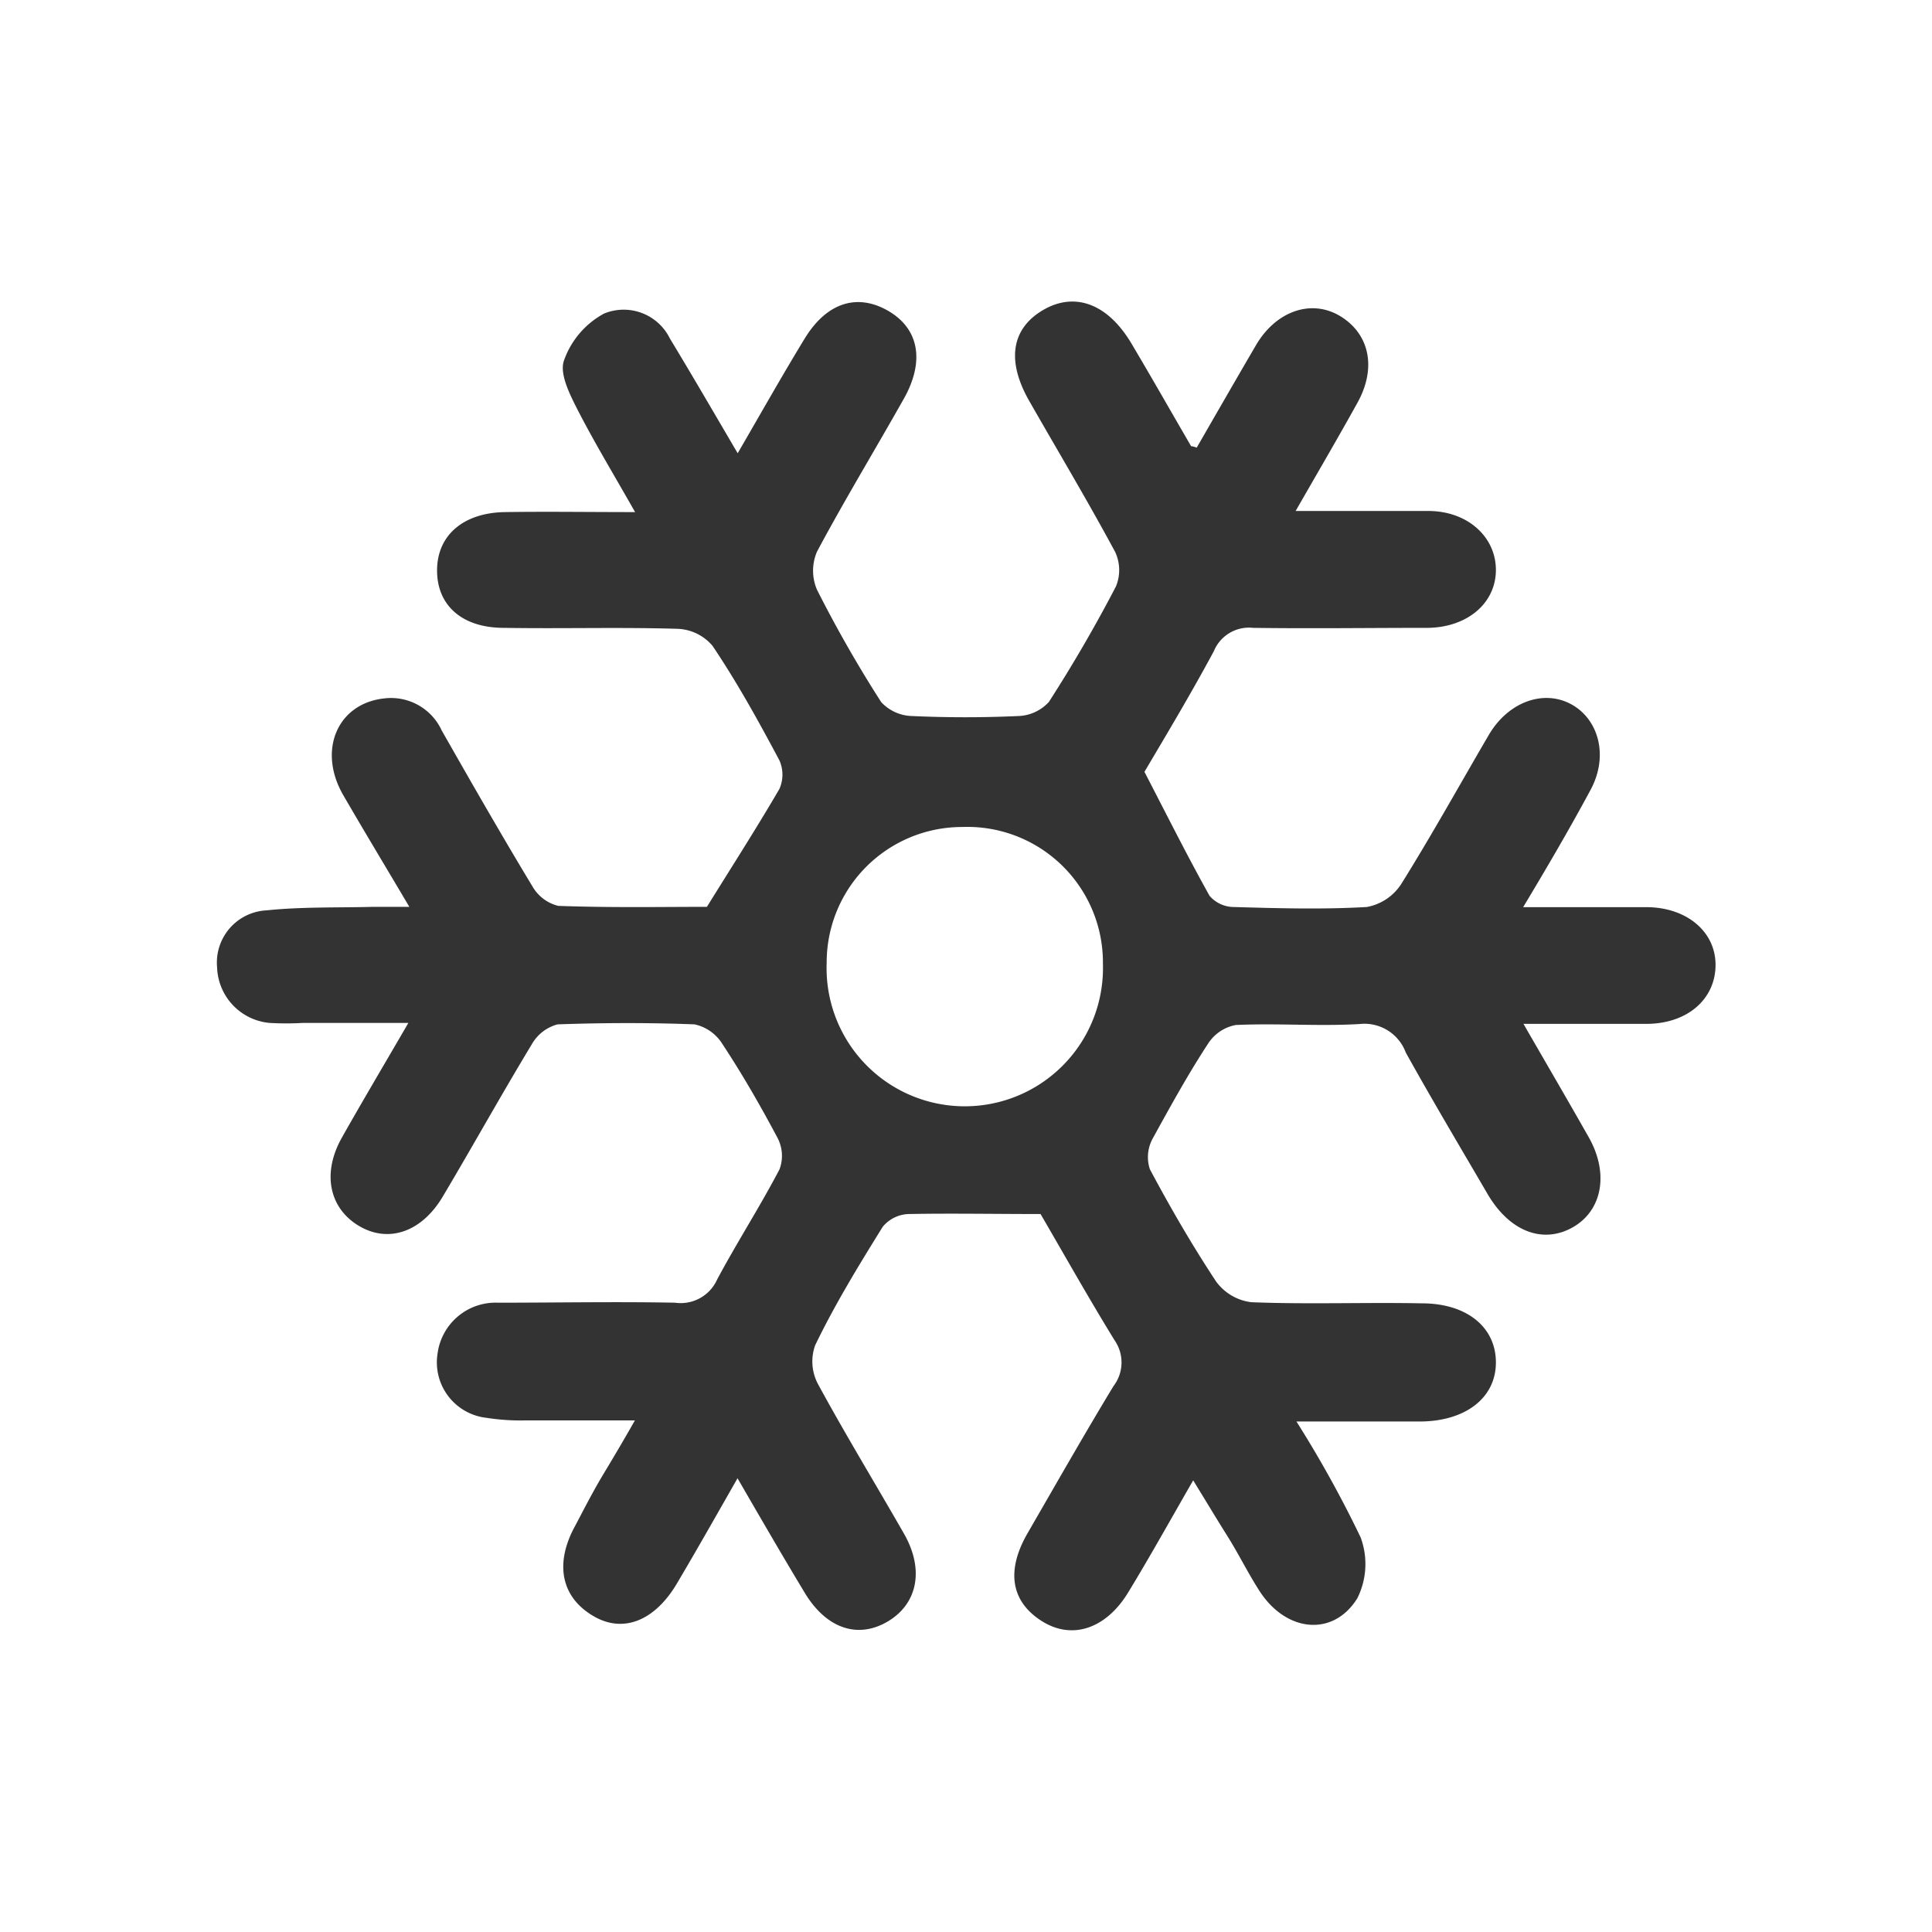 <?xml version="1.0" encoding="UTF-8"?> <svg xmlns="http://www.w3.org/2000/svg" viewBox="0 0 120.5 120.5"><rect x="0" y="0" width="120.5" height="120.5" fill="#333333" stroke="none"/> <defs> <style>.cls-1{fill:#fff;}</style> </defs> <title>Winter BOX</title> <g id="Слой_2" data-name="Слой 2"> <g id="Слой_1-2" data-name="Слой 1"> <path class="cls-1" d="M60,51.58a8.45,8.45,0,0,0-8.44,8.47,8.62,8.62,0,1,0,17.23.08A8.46,8.46,0,0,0,60,51.58ZM0,0V120.5H120.5V0ZM102.64,63.86c-2.42,0-4.83,0-7.62,0,1.48,2.57,2.79,4.81,4.07,7.07s.84,4.58-1,5.62-3.92.29-5.31-2.08c-1.71-2.93-3.45-5.85-5.1-8.82a2.75,2.75,0,0,0-2.89-1.78c-2.56.15-5.14-.06-7.71.06a2.62,2.62,0,0,0-1.73,1.16C74.1,67,73,69,71.9,71a2.41,2.41,0,0,0-.18,1.93c1.27,2.38,2.63,4.73,4.13,7a3.2,3.2,0,0,0,2.2,1.29c3.54.14,7.09,0,10.63.07,2.83,0,4.64,1.51,4.62,3.72s-1.93,3.63-4.71,3.65c-2.43,0-4.85,0-7.73,0a71.13,71.13,0,0,1,4,7.22,4.78,4.78,0,0,1-.2,3.8c-1.51,2.44-4.46,2.12-6.11-.46-.71-1.1-1.29-2.29-2-3.42s-1.35-2.2-2.13-3.47c-1.43,2.48-2.7,4.77-4.06,7s-3.48,3-5.41,1.76-2.19-3.17-.85-5.48c1.77-3.06,3.52-6.14,5.35-9.16a2.42,2.42,0,0,0,.07-2.85c-1.63-2.65-3.15-5.36-4.62-7.88-2.89,0-5.57-.05-8.24,0a2.19,2.19,0,0,0-1.6.79c-1.5,2.41-3,4.87-4.22,7.4A3,3,0,0,0,51,86.29c1.72,3.17,3.6,6.25,5.39,9.38,1.26,2.21.85,4.34-1,5.45s-3.83.49-5.2-1.78S47.47,94.74,46,92.2c-1.34,2.35-2.53,4.45-3.76,6.53-1.38,2.35-3.33,3.13-5.15,2.11-2.1-1.18-2.54-3.32-1.18-5.74C36.45,94.07,37,93,37.6,92s1.2-2,2-3.41c-2.45,0-4.62,0-6.78,0a13.61,13.61,0,0,1-2.48-.16,3.48,3.48,0,0,1-3.05-4,3.65,3.65,0,0,1,3.76-3.18c3.68,0,7.37-.07,11.05,0a2.49,2.49,0,0,0,2.63-1.45c1.24-2.32,2.67-4.54,3.89-6.87A2.41,2.41,0,0,0,48.51,71c-1.06-2-2.21-4-3.45-5.88a2.72,2.72,0,0,0-1.74-1.23c-2.84-.11-5.7-.1-8.54,0a2.62,2.62,0,0,0-1.61,1.24c-1.9,3.14-3.68,6.35-5.56,9.51-1.33,2.23-3.41,2.91-5.24,1.81s-2.3-3.27-1.05-5.49,2.63-4.54,4.15-7.16H18.89a18,18,0,0,1-2.08,0,3.6,3.6,0,0,1-3.27-3.47,3.26,3.26,0,0,1,3.08-3.55c2.2-.23,4.43-.16,6.66-.22.6,0,1.21,0,2.25,0-1.5-2.54-2.85-4.77-4.14-7-1.59-2.79-.33-5.69,2.58-6a3.48,3.48,0,0,1,3.58,2c1.85,3.25,3.71,6.5,5.65,9.71a2.56,2.56,0,0,0,1.62,1.23c3.26.12,6.52.06,9.27.06,1.66-2.67,3.15-5,4.52-7.35a2.19,2.19,0,0,0,0-1.79C47.32,45,46,42.6,44.44,40.28a3,3,0,0,0-2.17-1.06c-3.61-.11-7.23,0-10.84-.06-2.61,0-4.18-1.4-4.17-3.6s1.67-3.58,4.23-3.62,5.14,0,8.12,0c-1.28-2.26-2.51-4.29-3.59-6.39-.48-.95-1.13-2.22-.85-3.05a5.35,5.35,0,0,1,2.5-2.94,3.21,3.21,0,0,1,4.11,1.55c1.4,2.31,2.75,4.64,4.23,7.16,1.45-2.5,2.77-4.84,4.17-7.14s3.32-2.84,5.22-1.74,2.29,3.1,1,5.43c-1.8,3.2-3.71,6.34-5.44,9.58a3,3,0,0,0,0,2.39,78.83,78.83,0,0,0,4,7,2.72,2.72,0,0,0,1.94.87q3.3.15,6.6,0a2.7,2.7,0,0,0,1.92-.88c1.5-2.33,2.9-4.74,4.18-7.2a2.67,2.67,0,0,0-.05-2.16C67.85,31.26,66,28.17,64.19,25c-1.42-2.49-1.11-4.48.83-5.64s4-.49,5.51,2c1.28,2.15,2.51,4.32,3.76,6.47,0,0,.12,0,.35.09,1.21-2.1,2.44-4.24,3.69-6.38s3.44-2.9,5.23-1.84,2.36,3.16,1.1,5.43-2.44,4.28-3.85,6.74c3,0,5.65,0,8.27,0,2.45,0,4.22,1.61,4.22,3.68S91.51,39.15,89,39.16c-3.61,0-7.23.05-10.84,0a2.37,2.37,0,0,0-2.45,1.45c-1.44,2.68-3,5.28-4.33,7.53,1.43,2.76,2.69,5.28,4.06,7.73a2,2,0,0,0,1.48.7c2.78.08,5.56.16,8.33,0a3.25,3.25,0,0,0,2.15-1.44c1.91-3.06,3.66-6.22,5.48-9.33,1.19-2,3.36-2.81,5.09-1.89s2.4,3.24,1.21,5.4C97.92,51.65,96.55,54,95,56.58c2.74,0,5.21,0,7.68,0S107,58.07,107,60.18,105.27,63.87,102.64,63.86Z"></path> </g> </g> </svg> 